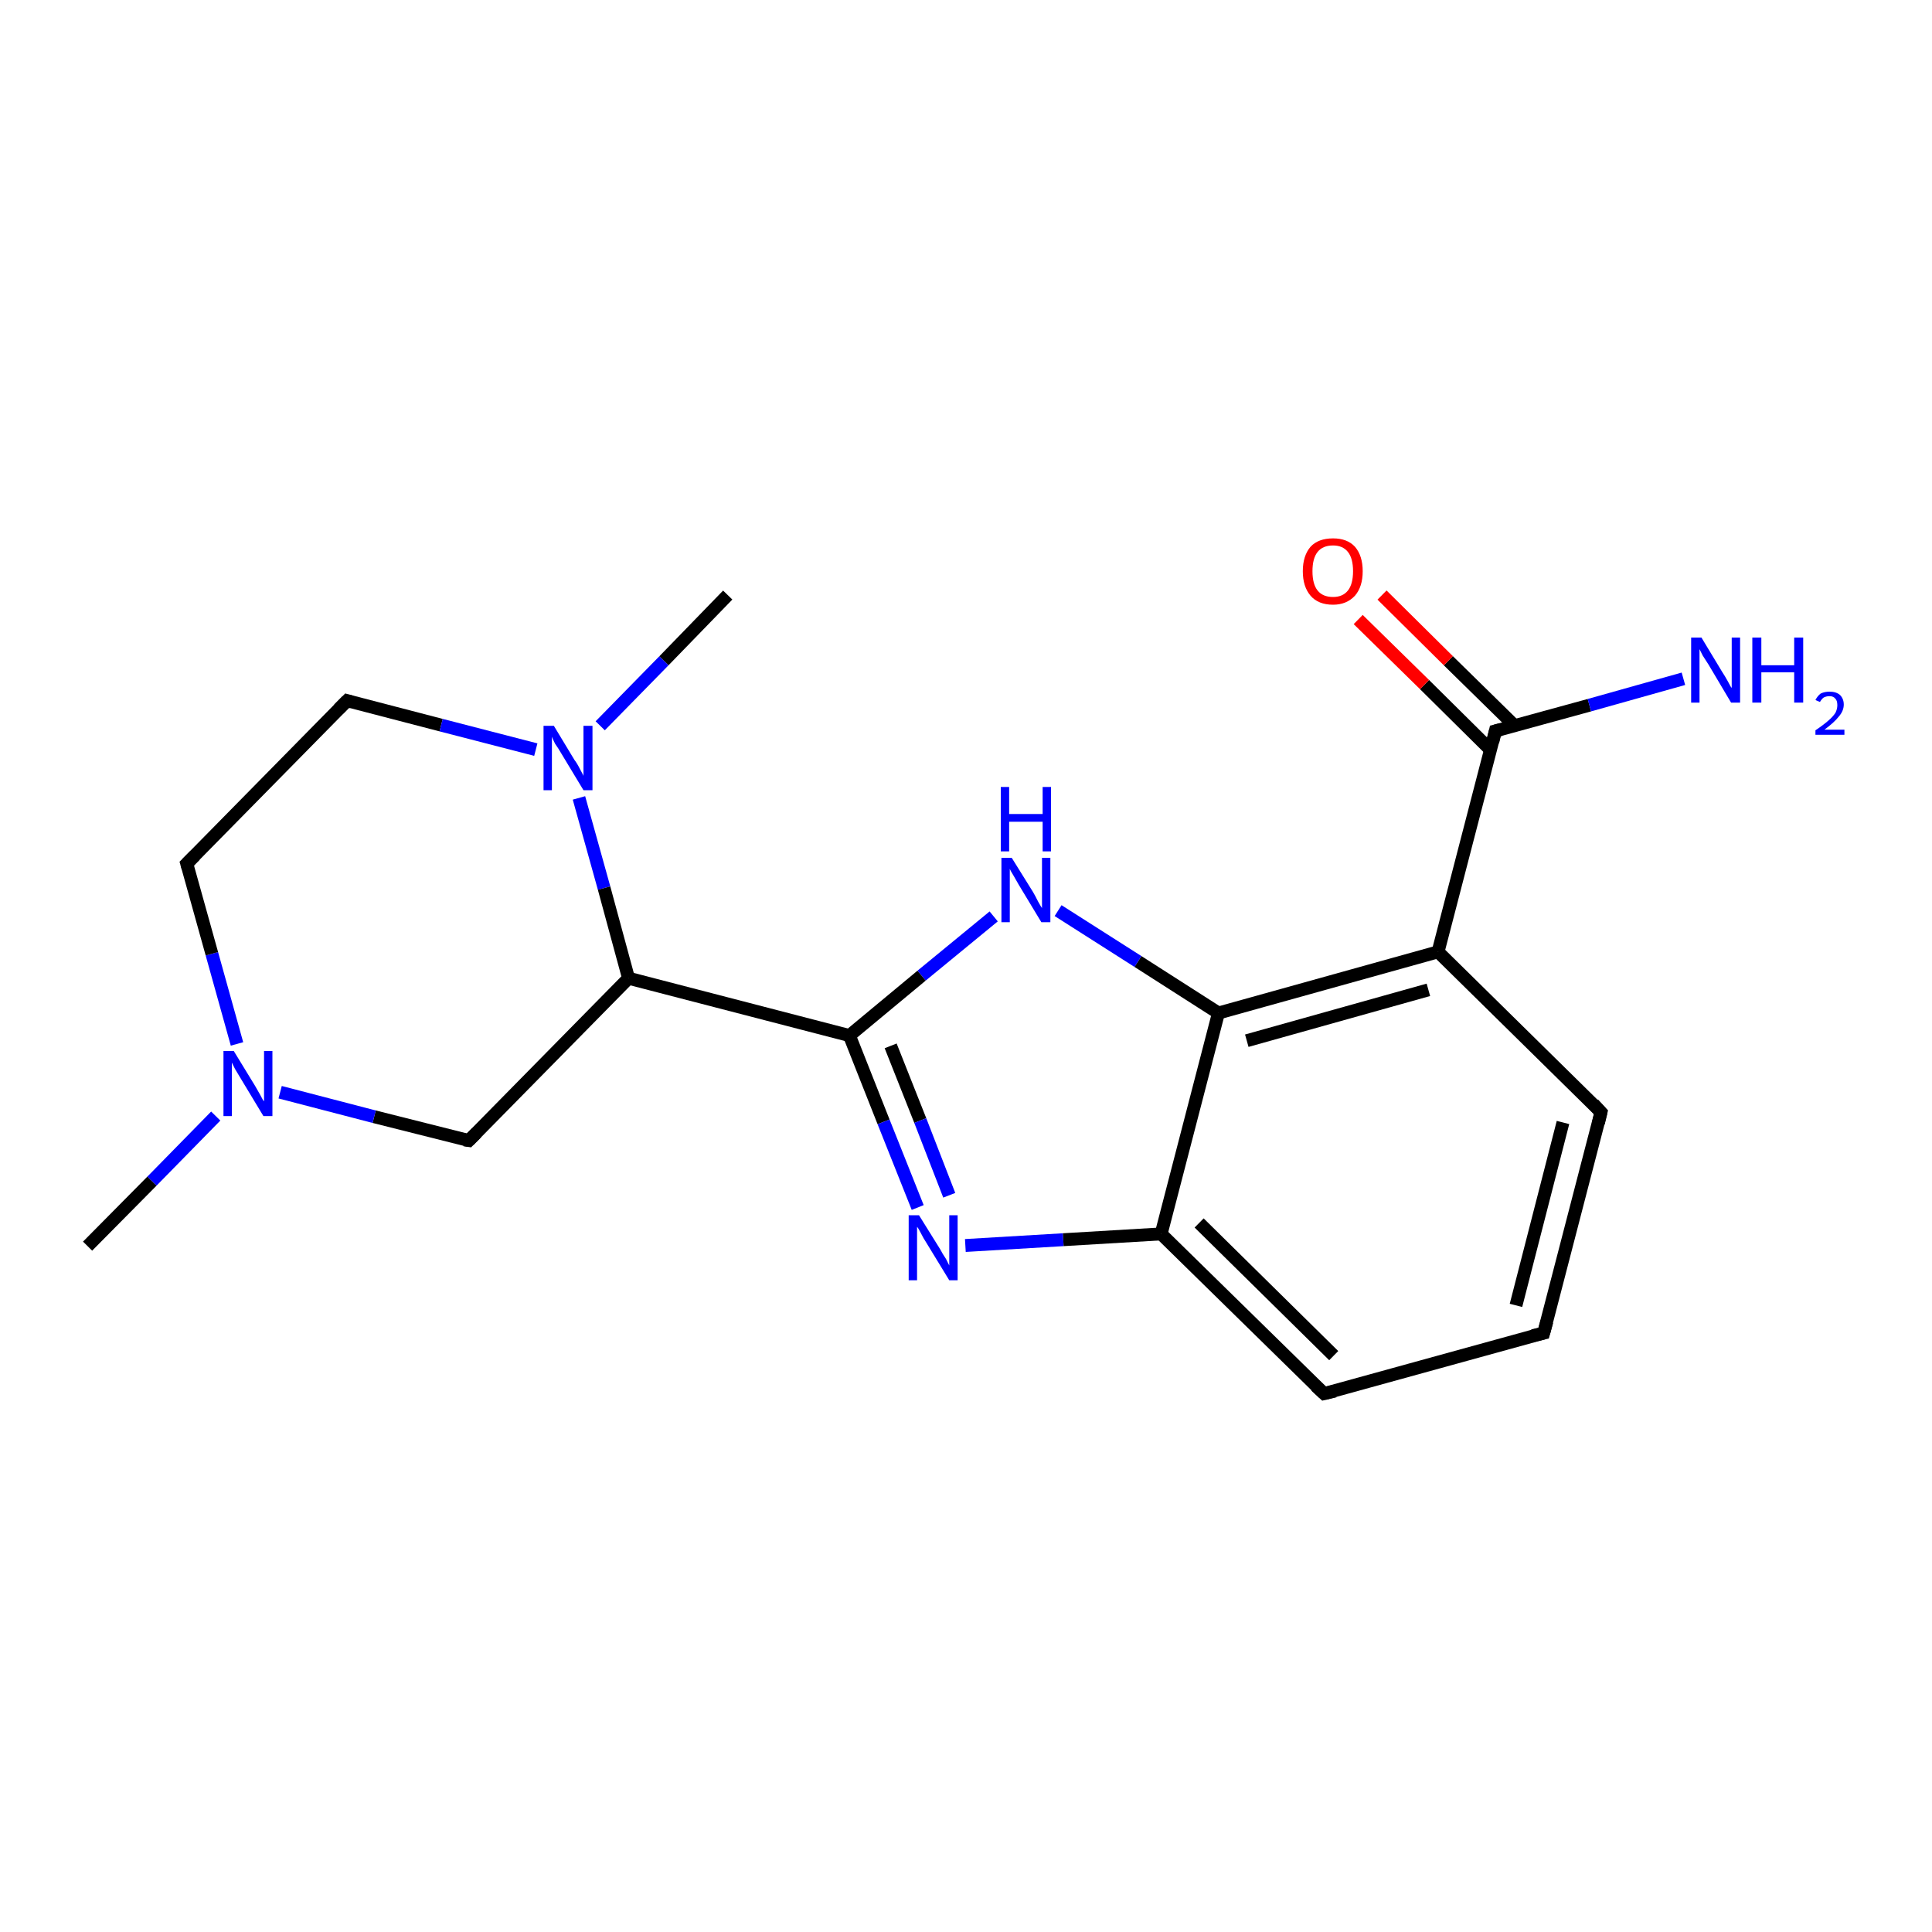 <?xml version='1.0' encoding='iso-8859-1'?>
<svg version='1.1' baseProfile='full'
              xmlns='http://www.w3.org/2000/svg'
                      xmlns:rdkit='http://www.rdkit.org/xml'
                      xmlns:xlink='http://www.w3.org/1999/xlink'
                  xml:space='preserve'
width='300px' height='300px' viewBox='0 0 300 300'>
<!-- END OF HEADER -->
<rect style='opacity:1.0;fill:#FFFFFF;stroke:none' width='300.0' height='300.0' x='0.0' y='0.0'> </rect>
<path class='bond-0 atom-0 atom-1' d='M 13.6,193.5 L 23.6,183.4' style='fill:none;fill-rule:evenodd;stroke:#000000;stroke-width:2.0px;stroke-linecap:butt;stroke-linejoin:miter;stroke-opacity:1' />
<path class='bond-0 atom-0 atom-1' d='M 23.6,183.4 L 33.5,173.3' style='fill:none;fill-rule:evenodd;stroke:#0000FF;stroke-width:2.0px;stroke-linecap:butt;stroke-linejoin:miter;stroke-opacity:1' />
<path class='bond-1 atom-1 atom-2' d='M 36.8,162.1 L 32.9,148.1' style='fill:none;fill-rule:evenodd;stroke:#0000FF;stroke-width:2.0px;stroke-linecap:butt;stroke-linejoin:miter;stroke-opacity:1' />
<path class='bond-1 atom-1 atom-2' d='M 32.9,148.1 L 29.0,134.1' style='fill:none;fill-rule:evenodd;stroke:#000000;stroke-width:2.0px;stroke-linecap:butt;stroke-linejoin:miter;stroke-opacity:1' />
<path class='bond-2 atom-2 atom-3' d='M 29.0,134.1 L 53.9,108.8' style='fill:none;fill-rule:evenodd;stroke:#000000;stroke-width:2.0px;stroke-linecap:butt;stroke-linejoin:miter;stroke-opacity:1' />
<path class='bond-3 atom-3 atom-4' d='M 53.9,108.8 L 68.5,112.6' style='fill:none;fill-rule:evenodd;stroke:#000000;stroke-width:2.0px;stroke-linecap:butt;stroke-linejoin:miter;stroke-opacity:1' />
<path class='bond-3 atom-3 atom-4' d='M 68.5,112.6 L 83.2,116.4' style='fill:none;fill-rule:evenodd;stroke:#0000FF;stroke-width:2.0px;stroke-linecap:butt;stroke-linejoin:miter;stroke-opacity:1' />
<path class='bond-4 atom-4 atom-5' d='M 93.2,112.7 L 103.1,102.6' style='fill:none;fill-rule:evenodd;stroke:#0000FF;stroke-width:2.0px;stroke-linecap:butt;stroke-linejoin:miter;stroke-opacity:1' />
<path class='bond-4 atom-4 atom-5' d='M 103.1,102.6 L 113.0,92.4' style='fill:none;fill-rule:evenodd;stroke:#000000;stroke-width:2.0px;stroke-linecap:butt;stroke-linejoin:miter;stroke-opacity:1' />
<path class='bond-5 atom-4 atom-6' d='M 89.9,123.9 L 93.8,137.9' style='fill:none;fill-rule:evenodd;stroke:#0000FF;stroke-width:2.0px;stroke-linecap:butt;stroke-linejoin:miter;stroke-opacity:1' />
<path class='bond-5 atom-4 atom-6' d='M 93.8,137.9 L 97.6,151.9' style='fill:none;fill-rule:evenodd;stroke:#000000;stroke-width:2.0px;stroke-linecap:butt;stroke-linejoin:miter;stroke-opacity:1' />
<path class='bond-6 atom-6 atom-7' d='M 97.6,151.9 L 72.8,177.1' style='fill:none;fill-rule:evenodd;stroke:#000000;stroke-width:2.0px;stroke-linecap:butt;stroke-linejoin:miter;stroke-opacity:1' />
<path class='bond-7 atom-6 atom-8' d='M 97.6,151.9 L 131.9,160.8' style='fill:none;fill-rule:evenodd;stroke:#000000;stroke-width:2.0px;stroke-linecap:butt;stroke-linejoin:miter;stroke-opacity:1' />
<path class='bond-8 atom-8 atom-9' d='M 131.9,160.8 L 137.2,174.2' style='fill:none;fill-rule:evenodd;stroke:#000000;stroke-width:2.0px;stroke-linecap:butt;stroke-linejoin:miter;stroke-opacity:1' />
<path class='bond-8 atom-8 atom-9' d='M 137.2,174.2 L 142.5,187.5' style='fill:none;fill-rule:evenodd;stroke:#0000FF;stroke-width:2.0px;stroke-linecap:butt;stroke-linejoin:miter;stroke-opacity:1' />
<path class='bond-8 atom-8 atom-9' d='M 138.3,162.4 L 142.9,174.0' style='fill:none;fill-rule:evenodd;stroke:#000000;stroke-width:2.0px;stroke-linecap:butt;stroke-linejoin:miter;stroke-opacity:1' />
<path class='bond-8 atom-8 atom-9' d='M 142.9,174.0 L 147.4,185.6' style='fill:none;fill-rule:evenodd;stroke:#0000FF;stroke-width:2.0px;stroke-linecap:butt;stroke-linejoin:miter;stroke-opacity:1' />
<path class='bond-9 atom-9 atom-10' d='M 149.9,193.4 L 165.1,192.5' style='fill:none;fill-rule:evenodd;stroke:#0000FF;stroke-width:2.0px;stroke-linecap:butt;stroke-linejoin:miter;stroke-opacity:1' />
<path class='bond-9 atom-9 atom-10' d='M 165.1,192.5 L 180.3,191.6' style='fill:none;fill-rule:evenodd;stroke:#000000;stroke-width:2.0px;stroke-linecap:butt;stroke-linejoin:miter;stroke-opacity:1' />
<path class='bond-10 atom-10 atom-11' d='M 180.3,191.6 L 205.6,216.4' style='fill:none;fill-rule:evenodd;stroke:#000000;stroke-width:2.0px;stroke-linecap:butt;stroke-linejoin:miter;stroke-opacity:1' />
<path class='bond-10 atom-10 atom-11' d='M 186.2,189.9 L 207.1,210.5' style='fill:none;fill-rule:evenodd;stroke:#000000;stroke-width:2.0px;stroke-linecap:butt;stroke-linejoin:miter;stroke-opacity:1' />
<path class='bond-11 atom-11 atom-12' d='M 205.6,216.4 L 239.7,207.0' style='fill:none;fill-rule:evenodd;stroke:#000000;stroke-width:2.0px;stroke-linecap:butt;stroke-linejoin:miter;stroke-opacity:1' />
<path class='bond-12 atom-12 atom-13' d='M 239.7,207.0 L 248.6,172.7' style='fill:none;fill-rule:evenodd;stroke:#000000;stroke-width:2.0px;stroke-linecap:butt;stroke-linejoin:miter;stroke-opacity:1' />
<path class='bond-12 atom-12 atom-13' d='M 235.4,202.7 L 242.7,174.3' style='fill:none;fill-rule:evenodd;stroke:#000000;stroke-width:2.0px;stroke-linecap:butt;stroke-linejoin:miter;stroke-opacity:1' />
<path class='bond-13 atom-13 atom-14' d='M 248.6,172.7 L 223.3,147.8' style='fill:none;fill-rule:evenodd;stroke:#000000;stroke-width:2.0px;stroke-linecap:butt;stroke-linejoin:miter;stroke-opacity:1' />
<path class='bond-14 atom-14 atom-15' d='M 223.3,147.8 L 232.2,113.5' style='fill:none;fill-rule:evenodd;stroke:#000000;stroke-width:2.0px;stroke-linecap:butt;stroke-linejoin:miter;stroke-opacity:1' />
<path class='bond-15 atom-15 atom-16' d='M 232.2,113.5 L 246.8,109.5' style='fill:none;fill-rule:evenodd;stroke:#000000;stroke-width:2.0px;stroke-linecap:butt;stroke-linejoin:miter;stroke-opacity:1' />
<path class='bond-15 atom-15 atom-16' d='M 246.8,109.5 L 261.4,105.4' style='fill:none;fill-rule:evenodd;stroke:#0000FF;stroke-width:2.0px;stroke-linecap:butt;stroke-linejoin:miter;stroke-opacity:1' />
<path class='bond-16 atom-15 atom-17' d='M 235.2,112.7 L 224.9,102.6' style='fill:none;fill-rule:evenodd;stroke:#000000;stroke-width:2.0px;stroke-linecap:butt;stroke-linejoin:miter;stroke-opacity:1' />
<path class='bond-16 atom-15 atom-17' d='M 224.9,102.6 L 214.6,92.4' style='fill:none;fill-rule:evenodd;stroke:#FF0000;stroke-width:2.0px;stroke-linecap:butt;stroke-linejoin:miter;stroke-opacity:1' />
<path class='bond-16 atom-15 atom-17' d='M 231.5,116.5 L 221.2,106.3' style='fill:none;fill-rule:evenodd;stroke:#000000;stroke-width:2.0px;stroke-linecap:butt;stroke-linejoin:miter;stroke-opacity:1' />
<path class='bond-16 atom-15 atom-17' d='M 221.2,106.3 L 210.9,96.2' style='fill:none;fill-rule:evenodd;stroke:#FF0000;stroke-width:2.0px;stroke-linecap:butt;stroke-linejoin:miter;stroke-opacity:1' />
<path class='bond-17 atom-14 atom-18' d='M 223.3,147.8 L 189.2,157.3' style='fill:none;fill-rule:evenodd;stroke:#000000;stroke-width:2.0px;stroke-linecap:butt;stroke-linejoin:miter;stroke-opacity:1' />
<path class='bond-17 atom-14 atom-18' d='M 221.8,153.7 L 193.6,161.6' style='fill:none;fill-rule:evenodd;stroke:#000000;stroke-width:2.0px;stroke-linecap:butt;stroke-linejoin:miter;stroke-opacity:1' />
<path class='bond-18 atom-18 atom-19' d='M 189.2,157.3 L 176.7,149.3' style='fill:none;fill-rule:evenodd;stroke:#000000;stroke-width:2.0px;stroke-linecap:butt;stroke-linejoin:miter;stroke-opacity:1' />
<path class='bond-18 atom-18 atom-19' d='M 176.7,149.3 L 164.3,141.4' style='fill:none;fill-rule:evenodd;stroke:#0000FF;stroke-width:2.0px;stroke-linecap:butt;stroke-linejoin:miter;stroke-opacity:1' />
<path class='bond-19 atom-7 atom-1' d='M 72.8,177.1 L 58.1,173.4' style='fill:none;fill-rule:evenodd;stroke:#000000;stroke-width:2.0px;stroke-linecap:butt;stroke-linejoin:miter;stroke-opacity:1' />
<path class='bond-19 atom-7 atom-1' d='M 58.1,173.4 L 43.5,169.6' style='fill:none;fill-rule:evenodd;stroke:#0000FF;stroke-width:2.0px;stroke-linecap:butt;stroke-linejoin:miter;stroke-opacity:1' />
<path class='bond-20 atom-19 atom-8' d='M 154.3,142.3 L 143.1,151.5' style='fill:none;fill-rule:evenodd;stroke:#0000FF;stroke-width:2.0px;stroke-linecap:butt;stroke-linejoin:miter;stroke-opacity:1' />
<path class='bond-20 atom-19 atom-8' d='M 143.1,151.5 L 131.9,160.8' style='fill:none;fill-rule:evenodd;stroke:#000000;stroke-width:2.0px;stroke-linecap:butt;stroke-linejoin:miter;stroke-opacity:1' />
<path class='bond-21 atom-18 atom-10' d='M 189.2,157.3 L 180.3,191.6' style='fill:none;fill-rule:evenodd;stroke:#000000;stroke-width:2.0px;stroke-linecap:butt;stroke-linejoin:miter;stroke-opacity:1' />
<path d='M 29.2,134.8 L 29.0,134.1 L 30.3,132.8' style='fill:none;stroke:#000000;stroke-width:2.0px;stroke-linecap:butt;stroke-linejoin:miter;stroke-opacity:1;' />
<path d='M 52.6,110.1 L 53.9,108.8 L 54.6,109.0' style='fill:none;stroke:#000000;stroke-width:2.0px;stroke-linecap:butt;stroke-linejoin:miter;stroke-opacity:1;' />
<path d='M 74.0,175.9 L 72.8,177.1 L 72.1,177.0' style='fill:none;stroke:#000000;stroke-width:2.0px;stroke-linecap:butt;stroke-linejoin:miter;stroke-opacity:1;' />
<path d='M 204.3,215.2 L 205.6,216.4 L 207.3,216.0' style='fill:none;stroke:#000000;stroke-width:2.0px;stroke-linecap:butt;stroke-linejoin:miter;stroke-opacity:1;' />
<path d='M 238.0,207.4 L 239.7,207.0 L 240.2,205.2' style='fill:none;stroke:#000000;stroke-width:2.0px;stroke-linecap:butt;stroke-linejoin:miter;stroke-opacity:1;' />
<path d='M 248.2,174.4 L 248.6,172.7 L 247.4,171.4' style='fill:none;stroke:#000000;stroke-width:2.0px;stroke-linecap:butt;stroke-linejoin:miter;stroke-opacity:1;' />
<path d='M 231.8,115.2 L 232.2,113.5 L 233.0,113.3' style='fill:none;stroke:#000000;stroke-width:2.0px;stroke-linecap:butt;stroke-linejoin:miter;stroke-opacity:1;' />
<path class='atom-1' d='M 36.3 163.2
L 39.6 168.6
Q 39.9 169.1, 40.4 170.0
Q 40.9 171.0, 41.0 171.0
L 41.0 163.2
L 42.3 163.2
L 42.3 173.3
L 40.9 173.3
L 37.4 167.5
Q 37.0 166.8, 36.5 166.0
Q 36.1 165.2, 36.0 165.0
L 36.0 173.3
L 34.7 173.3
L 34.7 163.2
L 36.3 163.2
' fill='#0000FF'/>
<path class='atom-4' d='M 86.0 112.7
L 89.2 118.0
Q 89.6 118.5, 90.1 119.5
Q 90.6 120.4, 90.6 120.5
L 90.6 112.7
L 92.0 112.7
L 92.0 122.7
L 90.6 122.7
L 87.1 116.9
Q 86.7 116.2, 86.2 115.5
Q 85.8 114.7, 85.7 114.4
L 85.7 122.7
L 84.4 122.7
L 84.4 112.7
L 86.0 112.7
' fill='#0000FF'/>
<path class='atom-9' d='M 142.7 188.7
L 146.0 194.0
Q 146.3 194.6, 146.9 195.5
Q 147.4 196.5, 147.4 196.5
L 147.4 188.7
L 148.7 188.7
L 148.7 198.8
L 147.4 198.8
L 143.8 192.9
Q 143.4 192.3, 143.0 191.5
Q 142.6 190.7, 142.4 190.5
L 142.4 198.8
L 141.1 198.8
L 141.1 188.7
L 142.7 188.7
' fill='#0000FF'/>
<path class='atom-16' d='M 264.2 99.0
L 267.4 104.3
Q 267.8 104.9, 268.3 105.8
Q 268.8 106.8, 268.9 106.8
L 268.9 99.0
L 270.2 99.0
L 270.2 109.1
L 268.8 109.1
L 265.3 103.2
Q 264.9 102.6, 264.4 101.8
Q 264.0 101.0, 263.9 100.8
L 263.9 109.1
L 262.6 109.1
L 262.6 99.0
L 264.2 99.0
' fill='#0000FF'/>
<path class='atom-16' d='M 272.1 99.0
L 273.5 99.0
L 273.5 103.3
L 278.6 103.3
L 278.6 99.0
L 280.0 99.0
L 280.0 109.1
L 278.6 109.1
L 278.6 104.4
L 273.5 104.4
L 273.5 109.1
L 272.1 109.1
L 272.1 99.0
' fill='#0000FF'/>
<path class='atom-16' d='M 281.9 108.7
Q 282.2 108.1, 282.7 107.7
Q 283.3 107.4, 284.1 107.4
Q 285.1 107.4, 285.7 107.9
Q 286.3 108.5, 286.3 109.4
Q 286.3 110.4, 285.5 111.3
Q 284.8 112.2, 283.3 113.3
L 286.4 113.3
L 286.4 114.1
L 281.9 114.1
L 281.9 113.4
Q 283.1 112.6, 283.9 111.9
Q 284.6 111.3, 285.0 110.7
Q 285.3 110.1, 285.3 109.5
Q 285.3 108.8, 285.0 108.5
Q 284.7 108.1, 284.1 108.1
Q 283.6 108.1, 283.2 108.3
Q 282.9 108.5, 282.6 109.0
L 281.9 108.7
' fill='#0000FF'/>
<path class='atom-17' d='M 202.3 88.7
Q 202.3 86.3, 203.5 84.9
Q 204.7 83.6, 207.0 83.6
Q 209.2 83.6, 210.4 84.9
Q 211.6 86.3, 211.6 88.7
Q 211.6 91.1, 210.4 92.5
Q 209.1 93.9, 207.0 93.9
Q 204.7 93.9, 203.5 92.5
Q 202.3 91.1, 202.3 88.7
M 207.0 92.7
Q 208.5 92.7, 209.3 91.7
Q 210.1 90.7, 210.1 88.7
Q 210.1 86.7, 209.3 85.7
Q 208.5 84.7, 207.0 84.7
Q 205.4 84.7, 204.6 85.7
Q 203.8 86.7, 203.8 88.7
Q 203.8 90.7, 204.6 91.7
Q 205.4 92.7, 207.0 92.7
' fill='#FF0000'/>
<path class='atom-19' d='M 157.1 133.2
L 160.4 138.5
Q 160.7 139.0, 161.2 140.0
Q 161.7 140.9, 161.8 141.0
L 161.8 133.2
L 163.1 133.2
L 163.1 143.2
L 161.7 143.2
L 158.2 137.4
Q 157.8 136.7, 157.4 136.0
Q 156.9 135.2, 156.8 134.9
L 156.8 143.2
L 155.5 143.2
L 155.5 133.2
L 157.1 133.2
' fill='#0000FF'/>
<path class='atom-19' d='M 155.4 122.2
L 156.7 122.2
L 156.7 126.4
L 161.9 126.4
L 161.9 122.2
L 163.2 122.2
L 163.2 132.2
L 161.9 132.2
L 161.9 127.6
L 156.7 127.6
L 156.7 132.2
L 155.4 132.2
L 155.4 122.2
' fill='#0000FF'/>
</svg>
